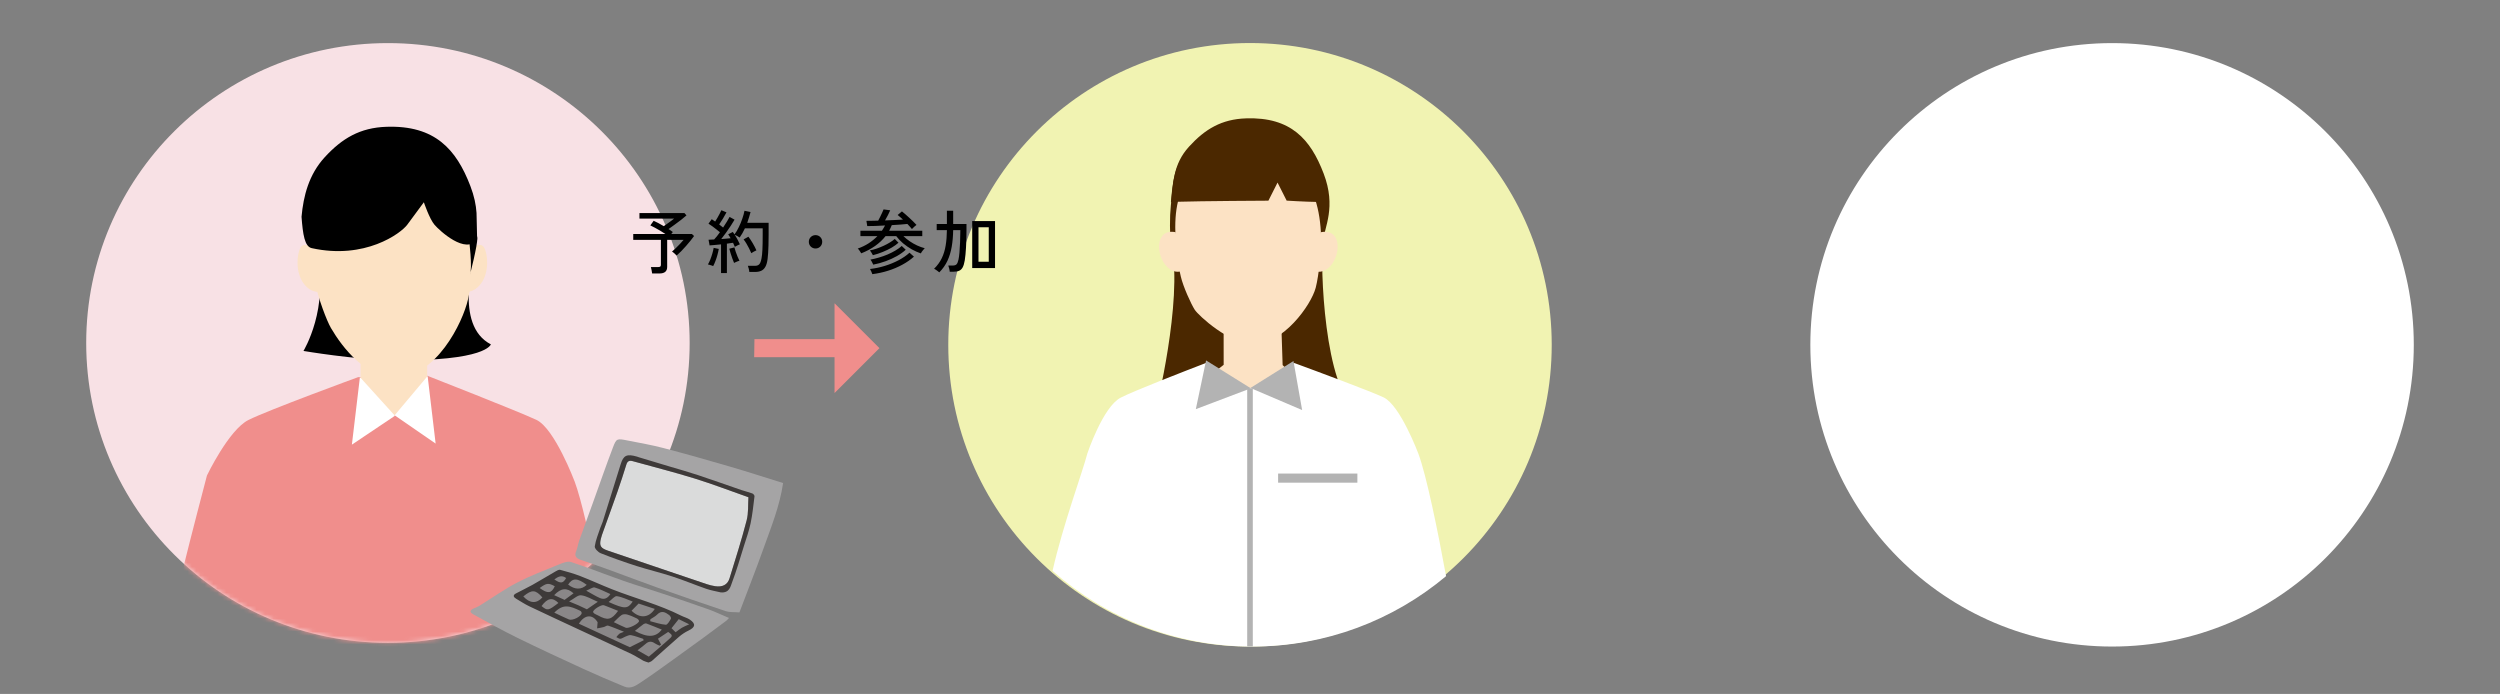 <svg width="580" height="161" viewBox="0 0 580 161" fill="none" xmlns="http://www.w3.org/2000/svg">
<rect x="0" y="0" width="580" height="161" fill="#808080" stroke="none"/>
<g clip-path="url(#clip0_529_7251)">
<path d="M20 79.572C20 117.995 51.34 149.14 90.002 149.14C128.665 149.14 160 117.99 160 79.572C160 41.155 128.655 10 90.002 10C51.349 10 20 41.15 20 79.572Z" fill="#F8E1E5"/>
<mask id="mask0_529_7251" style="mask-type:luminance" maskUnits="userSpaceOnUse" x="20" y="10" width="140" height="140">
<path d="M20 79.572C20 117.995 51.34 149.14 90.002 149.14C128.665 149.14 160 117.99 160 79.572C160 41.155 128.655 10 90.002 10C51.349 10 20 41.15 20 79.572Z" fill="white"/>
</mask>
<g mask="url(#mask0_529_7251)">
<path d="M110.619 55.378C108.672 56.523 106.483 57.318 104.163 57.683C93.978 59.296 83.613 59.021 73.327 58.935C76.572 71.309 70.406 81.421 70.406 81.421C70.406 81.421 82.349 83.448 91.062 83.568C112.89 83.862 113.878 79.891 113.878 79.891C105.233 75.376 109.936 60.157 110.619 55.378Z" fill="black"/>
<path d="M133.289 111.647C133.289 111.647 128.674 99.393 124.441 97.405C120.208 95.418 99.145 87.178 99.145 87.178L83.095 87.495C83.095 87.495 62.158 95.153 57.616 97.449C53.073 99.745 48.012 110.314 48.012 110.314C46.22 117.312 38.035 147.663 37.643 155.48C37.328 161.842 38.325 168.263 41.813 175.271C42.941 177.547 50.661 179.41 56.526 177.836C53.334 192.882 50.225 215.744 50.225 215.744L83.512 207.326L91.145 200.915L100.061 207.326L130.446 215.744L129.216 180.397L129.599 175.714C129.599 175.714 143.436 164.336 142.554 156.173C141.939 150.479 136.466 120.06 133.294 111.642L133.289 111.647Z" fill="#F08E8C"/>
<path d="M83.633 75.323L83.672 96.313H99.102V75.458L83.633 75.323Z" fill="#FCE2C4"/>
<path d="M108.44 58.155C108.44 58.155 111.341 55.734 112.304 57.404C113.21 58.978 113.549 63.194 111.559 65.827C109.563 68.46 107.268 67.579 107.268 67.579L107.311 59.555L108.44 58.155Z" fill="#FCE2C4"/>
<path d="M73.607 58.155C73.607 58.155 70.706 55.734 69.742 57.404C68.836 58.978 68.497 63.194 70.488 65.827C72.483 68.46 74.779 67.579 74.779 67.579L74.73 59.555L73.602 58.155H73.607Z" fill="#FCE2C4"/>
<path d="M110.101 58.66C110.101 61.745 109.389 65.817 108.556 69.528C107.37 74.808 101.151 87.572 91.693 87.572C84.883 87.572 79.507 80.766 76.781 76.102C75.773 74.379 73.851 69.191 73.25 66.188C72.068 60.248 71.947 56.21 71.947 51.652C71.947 36.072 79.517 30.557 91.17 30.557C102.822 30.557 110.101 43.08 110.101 58.66Z" fill="#FCE2C4"/>
<path d="M81.637 103.161L83.501 87.49L91.628 96.457L81.637 103.161Z" fill="white"/>
<path d="M101.068 102.911L99.208 87.24L91.551 96.351L101.068 102.911Z" fill="white"/>
<path d="M110.695 55.532C108.095 59.18 101.973 53.515 100.796 52.134C99.619 50.752 98.336 46.921 98.336 46.921C98.336 46.921 95.982 50.112 94.486 52.134C92.984 54.155 84.659 60.297 72.314 57.568C70.677 57.206 70.265 54.42 69.955 50.295C70.396 45.453 71.645 40.501 75.341 36.472C79.356 32.097 83.53 29.623 89.642 29.416C100.937 29.031 105.862 34.667 109.121 43.143C110.022 45.487 110.434 47.552 110.555 49.405L110.695 55.536V55.532Z" fill="black"/>
<path d="M108.808 55.459C108.808 55.459 109.665 62.159 109.021 63.757C109.021 63.757 110.837 56.846 110.73 55.142C110.624 53.438 108.803 55.459 108.803 55.459H108.808Z" fill="black"/>
</g>
</g>
<g clip-path="url(#clip1_529_7251)">
<g clip-path="url(#clip2_529_7251)">
<path d="M220 79.993C220 118.655 251.34 150 290.002 150C328.665 150 360 118.655 360 79.993C360 41.33 328.66 9.985 290.002 9.985C251.345 9.985 220 41.325 220 79.993Z" fill="#F1F3B2"/>
<path d="M307.076 40.232C310.091 48.115 307.25 52.684 306.887 56.183C306.316 61.675 307.115 90.093 314.921 95.518C314.921 95.518 309.684 96.384 290.186 96.035C282.405 95.895 268.162 95.077 268.162 95.077C268.162 95.077 274.4 70.033 271.83 57.068C271.303 54.411 271.366 50.332 271.637 47.67C272.159 42.598 272.087 38.151 275.852 34.023C279.559 29.953 283.421 27.649 289.068 27.461C299.507 27.102 304.061 32.344 307.071 40.227L307.076 40.232Z" fill="#4B2800"/>
<path d="M272.759 53.865C267.813 52.941 268.128 59.416 270.843 61.986C272.706 63.757 274.351 62.789 274.351 62.789" fill="#FCE2C4"/>
<path d="M306.471 53.865C311.422 52.941 311.102 59.416 308.387 61.986C306.524 63.757 304.879 62.789 304.879 62.789" fill="#FCE2C4"/>
<path d="M283.876 69.569L283.89 84.639L275.557 91.129L277.41 98.151L302.198 98.611L305.905 93.055L297.571 84.697L297.073 69.424L283.876 69.569Z" fill="#FCE2C4"/>
<path d="M306.509 55.196C306.582 57.586 306.006 63.887 305.241 66.767C304.157 70.856 297.658 79.862 290.8 79.862C285.288 79.862 278.048 73.218 277.177 71.858C276.306 70.498 274.496 66.505 273.954 64.182C272.875 59.585 272.662 56.246 272.662 52.713C272.662 40.653 278.721 36.588 289.363 36.588C300.005 36.588 306.078 41.103 306.509 55.196Z" fill="#FCE2C4"/>
<path d="M308.285 46.683C308.174 44.965 307.791 43.039 306.954 40.861C303.939 32.977 299.39 27.736 288.951 28.094C283.299 28.288 279.442 30.587 275.735 34.657C272.313 38.402 272.062 42.414 271.65 46.915C272.042 46.867 272.439 46.833 272.841 46.818C278.721 46.63 294.27 46.557 294.27 46.557L296.39 42.356L298.504 46.547C298.504 46.547 302.739 46.813 305.647 46.852" fill="#4B2800"/>
<path d="M290.549 150C307.657 150 323.327 143.858 335.488 133.666C333.63 123.421 330.92 110.205 329.066 105.264C329.066 105.264 324.856 94.017 320.994 92.192C317.965 90.76 305.561 86.163 300.369 84.251C299.744 84.023 299.657 85.601 298.892 86.753C297.91 88.234 296.192 89.937 296.192 89.937L284.152 90.112C284.152 90.112 282.637 88.161 281.838 86.608C281.117 85.204 280.718 85.343 280.549 84.799C280.315 84.888 280.191 84.05 279.923 84.153C274.637 86.185 263.192 90.633 260.032 92.236C255.889 94.346 252.26 105.225 252.26 105.225C251.185 109.435 246.622 121.679 244.188 132.442C256.538 143.37 272.769 150.004 290.554 150.004L290.549 150Z" fill="white"/>
<path d="M290.651 90.088H289.35V149.981H290.651V90.088Z" fill="#B3B3B3"/>
<path d="M314.911 109.866H296.521V111.981H314.911V109.866Z" fill="#B3B3B3"/>
<path d="M277.43 94.922L279.811 83.617L290.191 90.088L277.43 94.922Z" fill="#B3B3B3"/>
<path d="M302.096 95.135L300.082 83.758L290.094 90.01L302.096 95.135Z" fill="#B3B3B3"/>
</g>
</g>
<g clip-path="url(#clip3_529_7251)">
<path d="M420 80C420 118.656 451.341 150 490.005 150C528.669 150 560 118.656 560 80C560 41.344 528.659 10 490.005 10C451.351 10 420 41.339 420 80Z" fill="white"/>
</g>
<path d="M151.296 63.444C151.275 63.23 151.232 62.974 151.168 62.676C151.115 62.377 151.061 62.137 151.008 61.956H152.704C152.928 61.956 153.088 61.918 153.184 61.844C153.28 61.758 153.328 61.614 153.328 61.412V55.652H146.912V54.292H154.384C154.011 54.036 153.605 53.78 153.168 53.524C152.741 53.268 152.325 53.033 151.92 52.82C151.525 52.596 151.179 52.42 150.88 52.292L151.648 51.22C151.947 51.348 152.304 51.524 152.72 51.748C153.136 51.961 153.563 52.201 154 52.468C154.245 52.297 154.523 52.1 154.832 51.876C155.152 51.652 155.456 51.433 155.744 51.22C156.032 51.006 156.251 50.836 156.4 50.708H148.352V49.428H158.784L159.264 49.972C158.944 50.26 158.539 50.596 158.048 50.98C157.557 51.353 157.051 51.732 156.528 52.116C156.016 52.5 155.541 52.841 155.104 53.14C155.296 53.257 155.472 53.374 155.632 53.492C155.803 53.609 155.957 53.721 156.096 53.828L155.728 54.292H160.528L161.024 54.756C160.811 55.065 160.539 55.422 160.208 55.828C159.888 56.222 159.541 56.633 159.168 57.06C158.795 57.486 158.416 57.897 158.032 58.292C157.648 58.676 157.296 59.006 156.976 59.284C156.88 59.166 156.715 59.006 156.48 58.804C156.256 58.601 156.064 58.457 155.904 58.372C156.181 58.137 156.485 57.86 156.816 57.54C157.157 57.209 157.488 56.873 157.808 56.532C158.128 56.19 158.389 55.897 158.592 55.652H154.784V61.924C154.784 62.937 154.192 63.444 153.008 63.444H151.296ZM167.28 63.348V56.692C166.768 56.745 166.277 56.793 165.808 56.836C165.339 56.878 164.944 56.91 164.624 56.932L164.384 55.62C164.555 55.609 164.747 55.598 164.96 55.588C165.184 55.577 165.424 55.566 165.68 55.556C165.872 55.353 166.085 55.108 166.32 54.82C166.555 54.521 166.789 54.206 167.024 53.876C166.789 53.673 166.517 53.454 166.208 53.22C165.899 52.974 165.584 52.734 165.264 52.5C164.944 52.265 164.645 52.062 164.368 51.892L165.12 50.852C165.237 50.926 165.365 51.012 165.504 51.108C165.643 51.193 165.781 51.289 165.92 51.396C166.091 51.14 166.267 50.846 166.448 50.516C166.64 50.185 166.816 49.865 166.976 49.556C167.147 49.236 167.275 48.974 167.36 48.772L168.544 49.268C168.309 49.705 168.037 50.185 167.728 50.708C167.419 51.22 167.125 51.673 166.848 52.068C167.019 52.196 167.179 52.324 167.328 52.452C167.488 52.569 167.632 52.681 167.76 52.788C168.091 52.308 168.389 51.844 168.656 51.396C168.923 50.948 169.125 50.59 169.264 50.324L170.416 50.964C170.181 51.38 169.888 51.854 169.536 52.388C169.195 52.91 168.832 53.438 168.448 53.972C168.064 54.505 167.691 55.001 167.328 55.46C167.733 55.428 168.123 55.396 168.496 55.364C168.869 55.332 169.205 55.3 169.504 55.268C169.408 55.097 169.312 54.937 169.216 54.788C169.12 54.628 169.029 54.484 168.944 54.356L170.016 53.812C170.144 53.982 170.272 54.174 170.4 54.388C170.763 53.908 171.099 53.342 171.408 52.692C171.728 52.041 172 51.38 172.224 50.708C172.459 50.036 172.624 49.433 172.72 48.9L174.128 49.188C174.032 49.582 173.915 49.993 173.776 50.42C173.648 50.836 173.509 51.257 173.36 51.684H178.32V54.404C178.32 55.374 178.309 56.206 178.288 56.9C178.277 57.593 178.251 58.196 178.208 58.708C178.176 59.209 178.133 59.668 178.08 60.084C177.984 60.852 177.813 61.454 177.568 61.892C177.323 62.329 177.003 62.638 176.608 62.82C176.213 63.001 175.744 63.092 175.2 63.092H173.84C173.829 62.878 173.787 62.628 173.712 62.34C173.648 62.062 173.579 61.838 173.504 61.668H175.184C175.6 61.668 175.92 61.55 176.144 61.316C176.368 61.081 176.544 60.628 176.672 59.956C176.768 59.476 176.837 58.804 176.88 57.94C176.923 57.065 176.944 55.886 176.944 54.404V52.98H172.816C172.645 53.364 172.453 53.737 172.24 54.1C172.037 54.462 171.824 54.798 171.6 55.108C171.472 55.012 171.285 54.894 171.04 54.756C170.795 54.617 170.597 54.521 170.448 54.468C170.683 54.82 170.907 55.198 171.12 55.604C171.333 55.998 171.509 56.356 171.648 56.676C171.509 56.729 171.312 56.82 171.056 56.948C170.8 57.076 170.608 57.182 170.48 57.268C170.427 57.129 170.363 56.98 170.288 56.82C170.224 56.66 170.149 56.494 170.064 56.324C169.861 56.356 169.637 56.388 169.392 56.42C169.157 56.452 168.907 56.489 168.64 56.532V63.348H167.28ZM165.456 61.732C165.371 61.689 165.248 61.641 165.088 61.588C164.928 61.534 164.768 61.486 164.608 61.444C164.459 61.39 164.336 61.358 164.24 61.348C164.421 61.049 164.603 60.676 164.784 60.228C164.965 59.769 165.125 59.3 165.264 58.82C165.403 58.329 165.504 57.892 165.568 57.508L166.752 57.748C166.688 58.164 166.587 58.622 166.448 59.124C166.32 59.614 166.165 60.089 165.984 60.548C165.813 61.006 165.637 61.401 165.456 61.732ZM174.304 58.74C174.165 58.388 173.995 58.02 173.792 57.636C173.6 57.241 173.392 56.862 173.168 56.5C172.944 56.126 172.725 55.806 172.512 55.54L173.632 54.916C173.973 55.364 174.309 55.87 174.64 56.436C174.971 57.001 175.253 57.55 175.488 58.084C175.339 58.137 175.131 58.238 174.864 58.388C174.608 58.526 174.421 58.644 174.304 58.74ZM170.304 60.996C170.187 60.718 170.053 60.377 169.904 59.972C169.755 59.556 169.616 59.14 169.488 58.724C169.371 58.308 169.275 57.966 169.2 57.7L170.384 57.396C170.459 57.684 170.56 58.025 170.688 58.42C170.827 58.804 170.971 59.182 171.12 59.556C171.28 59.929 171.424 60.244 171.552 60.5C171.467 60.51 171.339 60.548 171.168 60.612C170.997 60.676 170.832 60.745 170.672 60.82C170.512 60.894 170.389 60.953 170.304 60.996ZM189.2 57.652C188.773 57.652 188.405 57.502 188.096 57.204C187.797 56.894 187.648 56.526 187.648 56.1C187.648 55.662 187.797 55.294 188.096 54.996C188.405 54.697 188.773 54.548 189.2 54.548C189.637 54.548 190.005 54.697 190.304 54.996C190.603 55.294 190.752 55.662 190.752 56.1C190.752 56.526 190.603 56.894 190.304 57.204C190.005 57.502 189.637 57.652 189.2 57.652ZM213.632 58.788C212.939 58.553 212.235 58.238 211.52 57.844C210.816 57.438 210.149 56.974 209.52 56.452C208.901 55.929 208.373 55.374 207.936 54.788H205.44C204.779 55.63 203.973 56.388 203.024 57.06C202.075 57.732 201.003 58.302 199.808 58.772C199.733 58.622 199.611 58.43 199.44 58.196C199.28 57.95 199.131 57.774 198.992 57.668C199.909 57.348 200.752 56.942 201.52 56.452C202.288 55.95 202.965 55.396 203.552 54.788H199.616V53.524H204.608C204.885 53.108 205.125 52.702 205.328 52.308C204.549 52.35 203.792 52.388 203.056 52.42C202.331 52.441 201.712 52.452 201.2 52.452L201.008 51.236C201.371 51.236 201.787 51.23 202.256 51.22C202.725 51.209 203.221 51.198 203.744 51.188C203.883 50.942 204.032 50.654 204.192 50.324C204.363 49.993 204.517 49.668 204.656 49.348C204.805 49.028 204.917 48.772 204.992 48.58L206.528 48.788C206.4 49.086 206.224 49.46 206 49.908C205.776 50.356 205.552 50.766 205.328 51.14C206.085 51.108 206.827 51.076 207.552 51.044C208.288 51.012 208.933 50.98 209.488 50.948C209.264 50.734 209.045 50.537 208.832 50.356C208.629 50.164 208.437 50.004 208.256 49.876L209.248 49.044C209.461 49.214 209.717 49.428 210.016 49.684C210.315 49.94 210.624 50.217 210.944 50.516C211.275 50.814 211.584 51.108 211.872 51.396C212.171 51.684 212.421 51.945 212.624 52.18C212.485 52.276 212.304 52.425 212.08 52.628C211.856 52.83 211.685 53.001 211.568 53.14C211.451 52.98 211.296 52.798 211.104 52.596C210.923 52.393 210.725 52.18 210.512 51.956C210.075 51.998 209.536 52.046 208.896 52.1C208.267 52.142 207.6 52.185 206.896 52.228C206.811 52.452 206.715 52.67 206.608 52.884C206.512 53.097 206.405 53.31 206.288 53.524H213.968V54.788H209.6C210.027 55.204 210.512 55.598 211.056 55.972C211.6 56.345 212.171 56.67 212.768 56.948C213.376 57.225 213.968 57.438 214.544 57.588C214.469 57.652 214.368 57.764 214.24 57.924C214.112 58.073 213.989 58.228 213.872 58.388C213.765 58.548 213.685 58.681 213.632 58.788ZM202.384 63.604C202.341 63.465 202.261 63.262 202.144 62.996C202.037 62.74 201.936 62.542 201.84 62.404C202.992 62.276 204.139 62.036 205.28 61.684C206.421 61.332 207.488 60.894 208.48 60.372C209.472 59.849 210.315 59.268 211.008 58.628L212.032 59.54C211.264 60.233 210.368 60.857 209.344 61.412C208.331 61.966 207.232 62.43 206.048 62.804C204.875 63.177 203.653 63.444 202.384 63.604ZM202.592 61.396C202.56 61.3 202.501 61.177 202.416 61.028C202.341 60.868 202.261 60.713 202.176 60.564C202.091 60.414 202.011 60.302 201.936 60.228C202.576 60.11 203.237 59.95 203.92 59.748C204.613 59.545 205.291 59.305 205.952 59.028C206.613 58.74 207.221 58.43 207.776 58.1C208.341 57.769 208.816 57.422 209.2 57.06L210.128 57.94C209.573 58.462 208.891 58.953 208.08 59.412C207.269 59.87 206.389 60.27 205.44 60.612C204.501 60.953 203.552 61.214 202.592 61.396ZM202.512 59.204C202.459 59.076 202.357 58.894 202.208 58.66C202.069 58.414 201.941 58.222 201.824 58.084C202.304 57.998 202.816 57.865 203.36 57.684C203.915 57.492 204.459 57.273 204.992 57.028C205.525 56.782 206.016 56.521 206.464 56.244C206.923 55.966 207.296 55.694 207.584 55.428L208.448 56.308C208.032 56.692 207.509 57.07 206.88 57.444C206.251 57.806 205.557 58.142 204.8 58.452C204.053 58.761 203.291 59.012 202.512 59.204ZM225.552 62.196V51.284H230.848V62.196H225.552ZM217.92 63.188C217.803 63.081 217.616 62.937 217.36 62.756C217.115 62.574 216.896 62.441 216.704 62.356C217.483 61.588 218.08 60.766 218.496 59.892C218.923 59.006 219.221 58.03 219.392 56.964C219.573 55.897 219.669 54.708 219.68 53.396H217.312V51.972H219.68V48.884H221.136V51.972H224.224C224.224 51.982 224.224 52.025 224.224 52.1C224.224 52.238 224.224 52.441 224.224 52.708C224.235 52.964 224.235 53.188 224.224 53.38C224.224 54.937 224.187 56.297 224.112 57.46C224.048 58.612 223.952 59.593 223.824 60.404C223.707 61.097 223.547 61.636 223.344 62.02C223.141 62.404 222.864 62.67 222.512 62.82C222.16 62.969 221.701 63.044 221.136 63.044H220.336C220.325 62.83 220.283 62.58 220.208 62.292C220.144 62.004 220.075 61.774 220 61.604H221.024C221.44 61.604 221.739 61.508 221.92 61.316C222.101 61.124 222.251 60.761 222.368 60.228C222.453 59.844 222.528 59.305 222.592 58.612C222.656 57.918 222.704 57.124 222.736 56.228C222.779 55.332 222.8 54.388 222.8 53.396H221.136C221.115 54.772 221.003 56.052 220.8 57.236C220.597 58.42 220.267 59.508 219.808 60.5C219.349 61.481 218.72 62.377 217.92 63.188ZM227.008 60.724H229.392V52.724H227.008V60.724Z" fill="black"/>
<path d="M193.615 70.352V78.685H175.031L174.969 82.872H193.615V91.185L204.031 80.768L193.615 70.352Z" fill="#F08E8C"/>
<path d="M169.116 143.378C168.8 143.711 168.688 143.871 168.528 143.989C166.75 145.319 164.972 146.652 163.177 147.964C160.889 149.639 158.595 151.304 156.286 152.955C153.771 154.75 151.282 156.579 148.695 158.287C147.607 159.006 146.38 159.919 144.864 159.297C141.668 157.982 138.49 156.624 135.359 155.189C130.226 152.834 125.102 150.461 120.047 147.982C116.593 146.286 113.245 144.421 109.883 142.58C108.856 142.018 108.961 141.534 110.043 141.096C110.467 140.924 110.896 140.742 111.277 140.507C114.159 138.723 116.916 136.752 119.939 135.177C123.036 133.566 126.367 132.306 129.637 130.97C130.515 130.61 131.698 130.129 132.462 130.38C136.542 131.716 140.516 133.306 144.561 134.724C147.587 135.785 150.674 136.704 153.72 137.723C157.286 138.917 160.852 140.117 164.387 141.377C165.948 141.933 167.433 142.656 169.123 143.372L169.116 143.378Z" fill="#A5A4A5"/>
<path d="M134.149 134.267C133.122 133.85 132.092 133.442 131.038 133.079C130.705 132.964 130.352 132.849 129.998 132.889C129.685 132.925 129.403 133.076 129.135 133.224C128.104 133.793 127.074 134.361 126.044 134.929C124.396 135.839 122.74 136.752 121.193 137.798C121.061 137.885 120.925 137.985 120.87 138.124C120.772 138.387 121.013 138.65 121.241 138.838C122.886 140.189 124.895 141.123 126.884 142.045C128.145 142.628 129.41 143.215 130.671 143.798C131.484 144.173 132.299 144.551 133.153 144.844C135.104 145.509 136.889 146.624 138.759 147.483C142.369 149.133 146.21 150.439 149.528 152.522C149.712 152.637 149.906 152.758 150.13 152.767C150.385 152.776 150.616 152.637 150.82 152.501C153.169 150.92 154.964 148.759 157.303 147.162C157.84 146.797 158.374 146.419 158.918 146.065C159.333 145.796 160.057 145.579 160.284 145.155C160.424 144.901 160.332 144.584 160.138 144.36C159.944 144.137 159.666 143.982 159.394 143.837C156.443 142.293 153.224 141.198 150.025 140.113C148.291 139.524 146.493 139.11 144.755 138.544C142.933 137.949 141.22 137.03 139.415 136.38C137.633 135.739 135.9 134.987 134.142 134.27L134.149 134.267Z" fill="#8A8788"/>
<path d="M171.546 142.078C170.261 141.976 169.241 142.078 168.388 141.794C163.081 140.023 157.801 138.194 152.535 136.329C148.884 135.035 145.277 133.645 141.64 132.318C139.362 131.489 137.068 130.685 134.77 129.905C133.671 129.531 133.202 128.992 133.658 127.91C133.994 127.103 134.093 126.218 134.385 125.392C135.419 122.478 136.493 119.579 137.544 116.671C139.09 112.388 140.569 108.084 142.194 103.827C143.01 101.69 143.132 101.705 145.566 102.189C148.361 102.745 151.179 103.226 153.919 103.945C159.09 105.3 164.226 106.754 169.346 108.25C173.432 109.444 177.471 110.762 181.68 112.068C180.891 117.445 178.892 122.315 177.138 127.233C175.377 132.166 173.446 137.051 171.546 142.078Z" fill="#A5A4A5"/>
<path d="M173.637 115.363C173.521 117.061 173.678 118.963 173.219 120.734C172.046 125.253 170.625 129.727 169.241 134.201C168.786 135.67 167.599 136.256 165.906 135.996C165.24 135.894 164.577 135.727 163.941 135.516C160.943 134.515 157.955 133.49 154.963 132.478C150.336 130.909 145.703 129.343 141.079 127.765C139.329 127.17 139.012 126.656 139.393 125.005C139.529 124.416 139.747 123.842 139.954 123.267C141.056 120.187 142.188 117.113 143.265 114.023C143.989 111.947 144.669 109.855 145.319 107.757C145.55 107.011 145.975 106.76 146.801 106.989C151.577 108.319 156.398 109.535 161.12 110.998C165.291 112.288 169.353 113.854 173.637 115.36V115.363Z" fill="#DADBDB"/>
<path d="M150.463 153.711C150.738 153.578 151.041 153.502 151.238 153.33C153.339 151.471 155.399 149.578 157.523 147.743C158.176 147.181 158.931 146.673 159.73 146.293C161.321 145.531 161.487 144.733 160.053 143.756C159.458 143.354 158.686 143.164 158.027 142.831C152.927 140.259 147.291 138.805 141.971 136.701C139.496 135.722 137.089 134.606 134.611 133.645C133.105 133.062 131.527 132.617 129.953 132.197C129.651 132.115 129.181 132.397 128.845 132.59C127.06 133.615 125.309 134.691 123.514 135.698C122.26 136.402 120.938 137.006 119.673 137.693C118.918 138.104 119.122 138.539 119.755 138.911C120.754 139.497 121.716 140.144 122.767 140.646C126.71 142.529 130.681 144.364 134.645 146.211C138.602 148.055 142.576 149.875 146.519 151.74C147.474 152.19 148.334 152.798 149.263 153.296C149.616 153.484 150.038 153.568 150.466 153.714L150.463 153.711ZM144.765 146.565C144.153 146.828 143.857 146.894 143.66 147.054C143.398 147.269 143.208 147.556 142.987 147.813C143.296 147.952 143.623 148.221 143.915 148.197C144.289 148.167 144.626 147.873 145 147.734C145.445 147.571 145.958 147.272 146.363 147.347C147.328 147.532 148.249 147.904 149.188 148.2C149.242 148.312 149.297 148.421 149.351 148.532C148.266 149.077 147.182 149.618 146.115 150.153C142.124 148.309 138.214 146.507 134.308 144.703C135.607 142.571 137.449 142.42 138.646 144.352C138.605 144.829 138.568 145.307 138.527 145.785C139.037 145.685 139.553 145.609 140.053 145.479C140.403 145.389 140.805 145.053 141.053 145.135C142.215 145.513 143.334 145.999 144.762 146.568L144.765 146.565ZM155.011 146.607C155.504 146.997 156.252 147.335 155.575 147.961C153.923 149.482 152.179 150.92 150.527 152.344C149.565 151.797 148.804 151.368 147.91 150.863C148.562 150.352 149.215 149.89 149.8 149.37C150.503 148.744 151.17 148.726 151.938 149.264C152.261 149.491 152.665 149.627 153.033 149.802C153.141 149.714 153.254 149.627 153.362 149.539C153.124 149.086 152.886 148.635 152.645 148.182C153.413 147.671 154.185 147.157 155.011 146.61V146.607ZM128.597 142.133C130.687 140.017 132.17 140.543 134.648 141.722C134.815 141.801 134.971 142.1 134.944 142.272C134.815 143.049 132.805 144.053 132 143.717C130.868 143.246 129.783 142.689 128.597 142.133ZM143.395 141.719C141.865 143.826 140.957 144.016 138.724 142.771C138.472 142.632 138.183 142.544 137.949 142.387C137.796 142.287 137.623 142.115 137.606 141.961C137.555 141.444 139.543 140.205 140.104 140.413C141.185 140.815 142.243 141.26 143.395 141.719ZM142.402 144.343C143.126 143.666 143.616 143.091 144.238 142.671C144.527 142.475 145.115 142.457 145.492 142.565C146.274 142.792 147.026 143.134 147.753 143.484C147.988 143.599 148.283 143.914 148.253 144.101C148.158 144.727 145.812 145.894 145.18 145.637C144.309 145.283 143.48 144.851 142.406 144.343H142.402ZM138.693 139.618C137.602 140.368 136.83 140.9 136.161 141.362C135.392 140.997 134.801 140.703 134.199 140.437C133.621 140.18 133.026 139.948 132.027 139.533C133.169 138.908 134.053 138.022 134.801 138.104C136.049 138.243 137.211 139.001 138.697 139.618H138.693ZM147.291 146.371C148.018 145.797 148.63 145.283 149.283 144.811C149.453 144.687 149.786 144.585 149.963 144.651C151.173 145.099 152.36 145.594 153.539 146.069C152.142 147.864 150.327 148.006 147.291 146.371ZM151.914 141.263C150.517 143.421 148.372 143.527 146.526 141.692C147.039 141.166 147.553 140.64 148.154 140.023C149.314 140.404 150.558 140.815 151.914 141.266V141.263ZM150.847 144.122C150.86 143.971 150.874 143.82 150.888 143.666C151.414 143.312 152.033 143.025 152.455 142.587C153.468 141.538 154.365 142.039 155.232 142.68C155.484 142.868 155.759 143.351 155.657 143.539C155.361 144.077 154.838 144.969 154.477 144.941C153.25 144.848 152.054 144.421 150.847 144.119V144.122ZM141.202 139.66C141.926 139.119 142.606 138.234 143.106 138.309C144.374 138.497 145.557 139.116 146.788 139.567C145.605 141.314 144.928 141.332 141.202 139.66ZM136.008 137.037C136.871 136.689 137.541 136.169 137.973 136.296C139.217 136.659 140.369 137.281 141.607 137.823C140.974 138.823 140.179 139.168 139.2 138.754C138.224 138.339 137.334 137.762 136.008 137.037ZM121.41 138.37C123.409 136.725 124.245 136.78 125.83 138.602C124.5 140.09 122.923 140.029 121.41 138.37ZM133.064 137.65C132.387 138.146 131.714 138.636 130.98 139.174C130.195 138.817 129.396 138.454 128.566 138.076C130.174 136.387 131.514 136.275 133.064 137.65ZM136.117 135.685C134.869 136.876 133.332 136.828 131.806 135.619C132.853 134.047 133.924 134.05 136.117 135.685ZM125.643 140.604C127.016 138.729 128.175 138.518 129.552 139.89C127.172 141.713 127.019 141.74 125.643 140.604ZM157.462 143.642C158.18 143.992 158.914 144.352 159.9 144.839C159.114 145.201 158.621 145.383 158.186 145.643C157.707 145.93 157.282 146.286 156.742 146.679C156.419 146.362 156.099 146.048 155.793 145.745C156.116 145.337 156.354 145.032 156.599 144.727C156.861 144.397 157.122 144.068 157.462 143.642ZM128.712 136.009C127.927 137.696 127.091 137.795 125.207 136.42C126.832 135.241 127.203 135.199 128.712 136.009ZM128.604 134.422C129.46 133.802 130.293 133.325 131.344 134.101C130.643 135.368 130.048 135.441 128.604 134.422Z" fill="#3E3A39"/>
<path d="M167.25 137.439C169.232 137.596 169.47 136.085 169.83 135.139C170.898 132.339 171.717 129.462 172.611 126.608C173.152 124.879 173.774 123.159 174.141 121.4C174.573 119.335 174.787 117.234 175.045 115.143C175.072 114.934 174.783 114.571 174.545 114.481C173.733 114.175 172.866 113.985 172.04 113.704C168.657 112.546 165.295 111.337 161.899 110.212C159.686 109.478 157.429 108.852 155.188 108.181C152.87 107.483 150.551 106.787 148.233 106.089C148.073 106.041 147.917 105.971 147.757 105.926C145.422 105.258 144.643 105.621 144.001 107.685C142.61 112.135 141.23 116.587 139.836 121.037C139.69 121.509 139.442 121.953 139.285 122.425C138.813 123.857 138.201 125.278 137.987 126.741C137.915 127.234 138.741 128.104 139.381 128.358C142.11 129.444 144.901 130.426 147.72 131.327C150.453 132.2 153.278 132.856 156.004 133.748C158.659 134.616 161.226 135.692 163.861 136.608C164.948 136.982 166.118 137.17 167.25 137.445V137.439ZM173.638 115.363C173.522 117.062 173.678 118.963 173.22 120.735C172.047 125.254 170.626 129.728 169.242 134.201C168.787 135.671 167.6 136.257 165.907 135.997C165.241 135.894 164.578 135.728 163.942 135.516C160.944 134.516 157.956 133.491 154.964 132.478C150.337 130.91 145.704 129.344 141.08 127.766C139.33 127.17 139.013 126.656 139.394 125.006C139.53 124.417 139.748 123.842 139.955 123.268C141.057 120.188 142.189 117.113 143.266 114.024C143.99 111.947 144.67 109.856 145.32 107.758C145.551 107.011 145.976 106.76 146.802 106.99C151.578 108.32 156.399 109.535 161.121 110.998C165.292 112.289 169.354 113.855 173.638 115.36V115.363Z" fill="#3E3A39"/>
<defs>
<clipPath id="clip0_529_7251">
<rect width="140" height="140" fill="white" transform="translate(20 10)"/>
</clipPath>
<clipPath id="clip1_529_7251">
<rect width="140" height="140" fill="white" transform="translate(220 10)"/>
</clipPath>
<clipPath id="clip2_529_7251">
<rect width="140" height="140.015" fill="white" transform="translate(220 9.985)"/>
</clipPath>
<clipPath id="clip3_529_7251">
<rect width="140" height="140" fill="white" transform="translate(420 10)"/>
</clipPath>
</defs>
</svg>
